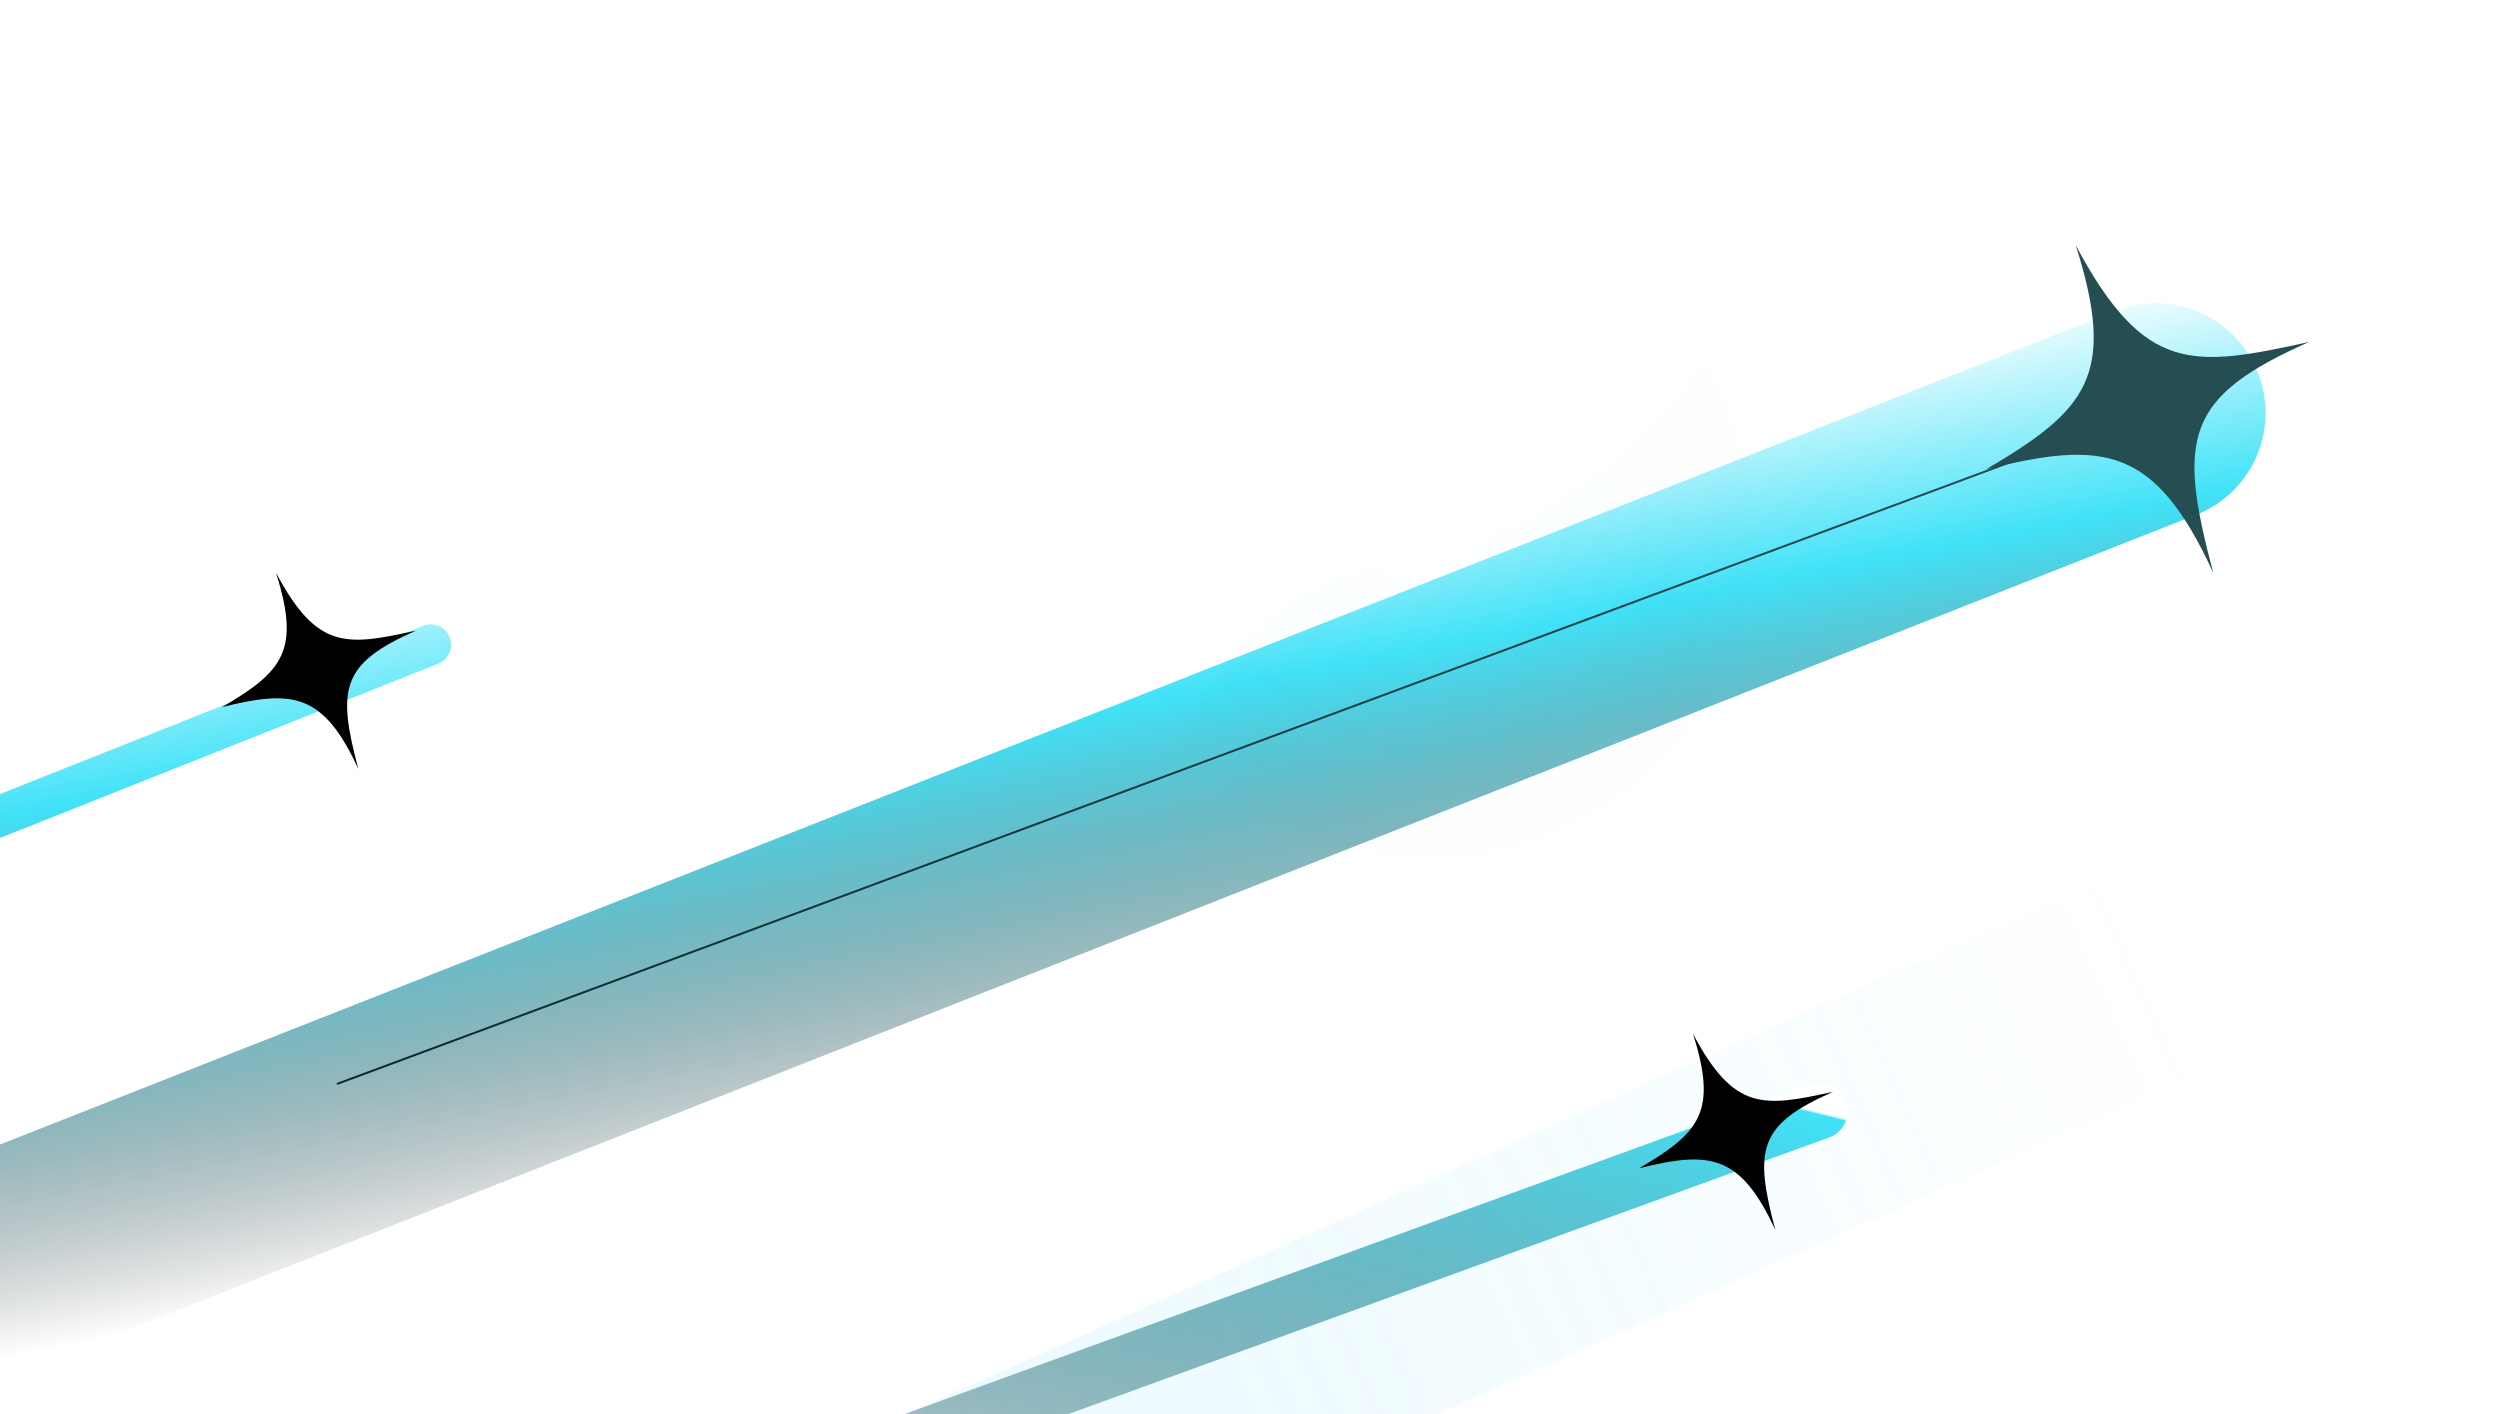 <svg width="981" height="555" viewBox="0 0 981 555" fill="none" xmlns="http://www.w3.org/2000/svg">
<g clip-path="url(#clip0_3930_13353)">
<circle cx="138.515" cy="122.304" r="1.212" transform="rotate(108.935 138.515 122.304)" fill="white" fill-opacity="0.3"/>
<circle cx="123.195" cy="354.593" r="1.212" transform="rotate(108.935 123.195 354.593)" fill="white" fill-opacity="0.15"/>
<circle cx="91.355" cy="65.069" r="1.212" transform="rotate(108.935 91.355 65.069)" fill="white" fill-opacity="0.4"/>
<circle cx="333.281" cy="510.245" r="1.212" transform="rotate(108.935 333.281 510.245)" fill="white" fill-opacity="0.4"/>
<circle cx="574.769" cy="282.3" r="1.212" transform="rotate(108.935 574.769 282.3)" fill="white" fill-opacity="0.3"/>
<circle cx="334.715" cy="71.569" r="1.212" transform="rotate(108.935 334.715 71.569)" fill="white" fill-opacity="0.3"/>
<circle cx="263.566" cy="103.882" r="1.212" transform="rotate(108.935 263.566 103.882)" fill="white" fill-opacity="0.6"/>
<circle cx="545.547" cy="508.815" r="1.212" transform="rotate(108.935 545.547 508.815)" fill="white" fill-opacity="0.3"/>
<circle cx="328.25" cy="98.257" r="1.212" transform="rotate(108.935 328.25 98.257)" fill="white" fill-opacity="0.3"/>
<circle cx="1.121" cy="482.733" r="1.212" transform="rotate(108.935 1.121 482.733)" fill="white" fill-opacity="0.3"/>
<circle cx="533.043" cy="180.792" r="1.212" transform="rotate(108.935 533.043 180.792)" fill="white" fill-opacity="0.15"/>
<circle cx="212.265" cy="407.675" r="1.212" transform="rotate(108.935 212.265 407.675)" fill="white" fill-opacity="0.3"/>
<circle cx="318.246" cy="464.786" r="1.818" transform="rotate(108.935 318.246 464.786)" fill="white" fill-opacity="0.3"/>
<circle cx="365.195" cy="396.032" r="1.818" transform="rotate(108.935 365.195 396.032)" fill="white" fill-opacity="0.3"/>
<circle cx="415.906" cy="473.422" r="1.818" transform="rotate(108.935 415.906 473.422)" fill="white" fill-opacity="0.4"/>
<circle cx="347.664" cy="400.083" r="1.818" transform="rotate(108.935 347.664 400.083)" fill="white" fill-opacity="0.15"/>
<circle cx="464.89" cy="185.583" r="1.818" transform="rotate(108.935 464.89 185.583)" fill="white" fill-opacity="0.4"/>
<circle cx="254.328" cy="411.501" r="1.818" transform="rotate(108.935 254.328 411.501)" fill="white" fill-opacity="0.4"/>
<circle cx="220.351" cy="436.368" r="1.818" transform="rotate(108.935 220.351 436.368)" fill="white" fill-opacity="0.3"/>
<circle cx="558.394" cy="236.751" r="1.818" transform="rotate(108.935 558.394 236.751)" fill="white" fill-opacity="0.3"/>
<circle cx="897.101" cy="59.794" r="1.818" transform="rotate(108.935 897.101 59.794)" fill="white" fill-opacity="0.7"/>
<circle cx="126.879" cy="505.458" r="0.605" transform="rotate(108.935 126.879 505.458)" fill="white" fill-opacity="0.4"/>
<circle cx="674.5" cy="330.04" r="0.605" transform="rotate(108.935 674.5 330.04)" fill="white" fill-opacity="0.15"/>
<circle cx="51.02" cy="362.72" r="0.605" transform="rotate(108.935 51.02 362.72)" fill="white" fill-opacity="0.15"/>
<circle cx="767.797" cy="153.333" r="0.605" transform="rotate(108.935 767.797 153.333)" fill="white" fill-opacity="0.4"/>
<circle cx="517.184" cy="254.435" r="0.605" transform="rotate(108.935 517.184 254.435)" fill="white" fill-opacity="0.15"/>
<circle cx="422.621" cy="289.388" r="0.605" transform="rotate(108.935 422.621 289.388)" fill="white" fill-opacity="0.3"/>
<circle cx="397.129" cy="217.595" r="0.605" transform="rotate(108.935 397.129 217.595)" fill="white" fill-opacity="0.4"/>
<circle cx="806.481" cy="171.4" r="0.605" transform="rotate(108.935 806.481 171.4)" fill="white" fill-opacity="0.3"/>
<circle cx="802.828" cy="75.872" r="0.605" transform="rotate(108.935 802.828 75.872)" fill="white" fill-opacity="0.4"/>
<circle cx="141.028" cy="13.357" r="0.605" transform="rotate(108.935 141.028 13.357)" fill="white" fill-opacity="0.4"/>
<circle cx="171.125" cy="246.154" r="0.605" transform="rotate(108.935 171.125 246.154)" fill="white" fill-opacity="0.4"/>
<circle cx="743.293" cy="434.853" r="0.605" transform="rotate(108.935 743.293 434.853)" fill="white" fill-opacity="0.6"/>
<circle cx="770.75" cy="179.138" r="0.605" transform="rotate(108.935 770.75 179.138)" fill="white" fill-opacity="0.6"/>
<circle cx="55.953" cy="154.357" r="0.605" transform="rotate(108.935 55.953 154.357)" fill="white" fill-opacity="0.15"/>
<circle cx="535.801" cy="27.337" r="0.605" transform="rotate(108.935 535.801 27.337)" fill="white" fill-opacity="0.6"/>
<circle cx="16.696" cy="227.822" r="0.605" transform="rotate(108.935 16.696 227.822)" fill="white" fill-opacity="0.15"/>
<circle cx="299.707" cy="335.236" r="0.605" transform="rotate(108.935 299.707 335.236)" fill="white" fill-opacity="0.3"/>
<circle cx="65.418" cy="21.814" r="0.605" transform="rotate(108.935 65.418 21.814)" fill="white" fill-opacity="0.4"/>
<circle cx="624.246" cy="216.486" r="0.605" transform="rotate(108.935 624.246 216.486)" fill="white" fill-opacity="0.4"/>
<circle cx="509.805" cy="345.216" r="0.605" transform="rotate(108.935 509.805 345.216)" fill="white" fill-opacity="0.6"/>
<circle cx="631.051" cy="48.15" r="0.605" transform="rotate(108.935 631.051 48.15)" fill="white" fill-opacity="0.4"/>
<circle cx="537.5" cy="47.88" r="0.605" transform="rotate(108.935 537.5 47.88)" fill="white" fill-opacity="0.3"/>
<circle cx="839.469" cy="242.232" r="0.605" transform="rotate(108.935 839.469 242.232)" fill="white" fill-opacity="0.4"/>
<circle cx="372.004" cy="402.611" r="0.605" transform="rotate(108.935 372.004 402.611)" fill="white" fill-opacity="0.4"/>
<circle cx="747.094" cy="35.236" r="0.605" transform="rotate(108.935 747.094 35.236)" fill="white" fill-opacity="0.4"/>
<circle cx="312.602" cy="382.943" r="0.605" transform="rotate(108.935 312.602 382.943)" fill="white" fill-opacity="0.4"/>
<circle cx="606.594" cy="378.837" r="0.605" transform="rotate(108.935 606.594 378.837)" fill="white" fill-opacity="0.15"/>
<circle cx="723.434" cy="420.802" r="0.605" transform="rotate(108.935 723.434 420.802)" fill="white" fill-opacity="0.15"/>
<circle cx="193.969" cy="78.982" r="0.605" transform="rotate(108.935 193.969 78.982)" fill="white" fill-opacity="0.3"/>
<circle cx="458.817" cy="318.197" r="0.605" transform="rotate(108.935 458.817 318.197)" fill="white" fill-opacity="0.3"/>
<circle cx="620.485" cy="429.634" r="0.605" transform="rotate(108.935 620.485 429.634)" fill="white" fill-opacity="0.7"/>
<circle cx="700.465" cy="555.572" r="0.605" transform="rotate(108.935 700.465 555.572)" fill="white" fill-opacity="0.4"/>
<circle cx="166.078" cy="236.986" r="0.605" transform="rotate(108.935 166.078 236.986)" fill="white" fill-opacity="0.3"/>
<circle cx="809.2" cy="334.337" r="0.605" transform="rotate(108.935 809.2 334.337)" fill="white" fill-opacity="0.4"/>
<circle cx="554.973" cy="527.271" r="0.605" transform="rotate(108.935 554.973 527.271)" fill="white" fill-opacity="0.4"/>
<circle cx="657.778" cy="43.81" r="0.605" transform="rotate(108.935 657.778 43.81)" fill="white" fill-opacity="0.15"/>
<circle cx="676.848" cy="525.134" r="0.605" transform="rotate(108.935 676.848 525.134)" fill="white" fill-opacity="0.15"/>
<circle cx="70.535" cy="516.181" r="0.605" transform="rotate(108.935 70.535 516.181)" fill="white" fill-opacity="0.3"/>
<circle cx="306.16" cy="271.747" r="0.605" transform="rotate(108.935 306.16 271.747)" fill="white" fill-opacity="0.7"/>
<circle cx="712.813" cy="508.646" r="0.605" transform="rotate(108.935 712.813 508.646)" fill="white" fill-opacity="0.3"/>
<circle cx="561.672" cy="517.118" r="0.605" transform="rotate(108.935 561.672 517.118)" fill="white" fill-opacity="0.3"/>
<circle cx="169.844" cy="307.728" r="0.605" transform="rotate(108.935 169.844 307.728)" fill="white" fill-opacity="0.4"/>
<circle cx="574.024" cy="87.138" r="0.605" transform="rotate(108.935 574.024 87.138)" fill="white" fill-opacity="0.3"/>
<circle cx="48.403" cy="114.853" r="0.605" transform="rotate(108.935 48.403 114.853)" fill="white" fill-opacity="0.3"/>
<circle cx="321.684" cy="425.747" r="0.605" transform="rotate(108.935 321.684 425.747)" fill="white" fill-opacity="0.3"/>
<circle cx="518.059" cy="479.314" r="0.605" transform="rotate(108.935 518.059 479.314)" fill="white" fill-opacity="0.4"/>
<circle cx="373.016" cy="296.107" r="0.605" transform="rotate(108.935 373.016 296.107)" fill="white" fill-opacity="0.15"/>
<circle cx="70.129" cy="455.161" r="0.605" transform="rotate(108.935 70.129 455.161)" fill="white" fill-opacity="0.3"/>
<circle cx="889.164" cy="79.505" r="0.605" transform="rotate(108.935 889.164 79.505)" fill="white" fill-opacity="0.3"/>
<circle cx="294.481" cy="269.204" r="0.605" transform="rotate(108.935 294.481 269.204)" fill="white" fill-opacity="0.4"/>
<circle cx="307.328" cy="254.24" r="0.605" transform="rotate(108.935 307.328 254.24)" fill="white" fill-opacity="0.3"/>
<circle cx="786.344" cy="159.115" r="0.605" transform="rotate(108.935 786.344 159.115)" fill="white" fill-opacity="0.15"/>
<circle cx="620.676" cy="137.665" r="0.605" transform="rotate(108.935 620.676 137.665)" fill="white" fill-opacity="0.8"/>
<circle cx="55.129" cy="315.267" r="0.605" transform="rotate(108.935 55.129 315.267)" fill="white" fill-opacity="0.4"/>
<circle cx="32.75" cy="333.325" r="0.605" transform="rotate(108.935 32.75 333.325)" fill="white" fill-opacity="0.6"/>
<circle cx="609.145" cy="296.107" r="0.605" transform="rotate(108.935 609.145 296.107)" fill="white" fill-opacity="0.3"/>
<circle cx="249.493" cy="282.646" r="0.605" transform="rotate(108.935 249.493 282.646)" fill="white" fill-opacity="0.4"/>
<circle cx="572.989" cy="50.239" r="0.605" transform="rotate(108.935 572.989 50.239)" fill="white" fill-opacity="0.3"/>
<circle cx="540.496" cy="312.115" r="0.605" transform="rotate(108.935 540.496 312.115)" fill="white" fill-opacity="0.15"/>
<circle cx="16.828" cy="357.044" r="0.605" transform="rotate(108.935 16.828 357.044)" fill="white" fill-opacity="0.15"/>
<circle cx="199.59" cy="137.372" r="0.605" transform="rotate(108.935 199.59 137.372)" fill="white" fill-opacity="0.3"/>
<circle cx="176.207" cy="379.458" r="0.605" transform="rotate(108.935 176.207 379.458)" fill="white" fill-opacity="0.4"/>
<circle cx="130.817" cy="18.329" r="0.605" transform="rotate(108.935 130.817 18.329)" fill="white" fill-opacity="0.15"/>
<path d="M466.935 135.517L464.875 135.92L465.556 133.935L466.935 135.517Z" fill="white" fill-opacity="0.4"/>
<path d="M145.197 107.427L143.137 107.83L143.818 105.845L145.197 107.427Z" fill="white" fill-opacity="0.3"/>
<path d="M771.134 354.494L770.148 354.427L769.595 355.247L769.661 354.26L768.842 353.707L769.828 353.774L770.381 352.954L770.315 353.941L771.134 354.494Z" fill="white" fill-opacity="0.8"/>
<path d="M338.111 41.244L337.124 41.177L336.571 41.997L336.638 41.01L335.818 40.457L336.805 40.524L337.358 39.705L337.291 40.691L338.111 41.244Z" fill="white" fill-opacity="0.4"/>
<path d="M696.232 283.888L695.245 283.822L694.692 284.641L694.759 283.655L693.939 283.102L694.926 283.169L695.479 282.349L695.412 283.335L696.232 283.888Z" fill="white" fill-opacity="0.4"/>
<path d="M5.482 86.599L4.495 86.533L3.942 87.352L4.009 86.366L3.189 85.813L4.176 85.879L4.729 85.06L4.662 86.046L5.482 86.599Z" fill="white" fill-opacity="0.3"/>
<path d="M157.986 421.974L156.999 421.908L156.446 422.727L156.513 421.741L155.693 421.188L156.68 421.255L157.233 420.435L157.166 421.421L157.986 421.974Z" fill="white" fill-opacity="0.4"/>
<path d="M392.505 301.119L391.519 301.052L390.966 301.872L391.032 300.885L390.213 300.332L391.199 300.399L391.752 299.579L391.686 300.566L392.505 301.119Z" fill="white" fill-opacity="0.15"/>
<path d="M246.259 360.338L245.273 360.271L244.72 361.091L244.786 360.104L243.967 359.551L244.953 359.618L245.506 358.798L245.44 359.785L246.259 360.338Z" fill="white" fill-opacity="0.3"/>
<path d="M209.669 198.615L208.683 198.548L208.13 199.368L208.197 198.381L207.377 197.829L208.363 197.895L208.916 197.076L208.85 198.062L209.669 198.615Z" fill="white" fill-opacity="0.6"/>
<path d="M297.204 311.845L296.218 311.779L295.665 312.598L295.732 311.612L294.912 311.059L295.899 311.126L296.451 310.306L296.385 311.292L297.204 311.845Z" fill="white" fill-opacity="0.4"/>
<path d="M248.064 234.224L247.077 234.158L246.524 234.977L246.591 233.991L245.771 233.438L246.758 233.505L247.311 232.685L247.244 233.671L248.064 234.224Z" fill="white" fill-opacity="0.8"/>
<g style="mix-blend-mode:plus-lighter" filter="url(#filter0_f_3930_13353)">
<path d="M-154 556L346 359L846 162" stroke="url(#paint0_linear_3930_13353)" stroke-width="86" stroke-linecap="round"/>
</g>
<g style="mix-blend-mode:plus-lighter" filter="url(#filter1_f_3930_13353)">
<path d="M-769 626L-300 439.5L169 253" stroke="url(#paint1_linear_3930_13353)" stroke-width="16" stroke-linecap="round"/>
</g>
<g style="mix-blend-mode:plus-lighter" filter="url(#filter2_f_3930_13353)">
<path d="M-160 832L350 604L860 376" stroke="url(#paint2_linear_3930_13353)" stroke-opacity="0.15" stroke-width="85" stroke-linecap="square"/>
</g>
<g style="mix-blend-mode:screen" filter="url(#filter3_f_3930_13353)">
<path d="M555.193 217.906C645.697 201.401 687.053 117.796 689.839 98.522L698.42 359.246L456.412 353.528C445.954 309.656 472.489 232.988 555.193 217.906Z" fill="url(#paint3_radial_3930_13353)" fill-opacity="0.02"/>
</g>
<g style="mix-blend-mode:plus-lighter" filter="url(#filter4_f_3930_13353)">
<path d="M65 672L389.5 554L714 436" stroke="url(#paint4_linear_3930_13353)" stroke-width="22" stroke-linecap="round"/>
</g>
<g style="mix-blend-mode:darken" filter="url(#filter5_f_3930_13353)">
<path d="M814.508 96.165C841.603 147.19 860.73 144.124 906.152 134.165C857.287 155.741 854.355 171.865 868.489 224.779C845.554 174.876 825.411 172.689 779.31 184.195C818.808 160.902 830.819 147.529 814.508 96.165Z" fill="#254E53"/>
</g>
<g style="mix-blend-mode:darken" filter="url(#filter6_f_3930_13353)">
<line x1="793.764" y1="179.514" x2="132.514" y2="425.236" stroke="url(#paint5_linear_3930_13353)" stroke-width="0.8" stroke-linecap="round"/>
</g>
<g style="mix-blend-mode:darken" filter="url(#filter7_f_3930_13353)">
<path d="M664.318 405.65C680.561 436.24 692.028 434.402 719.258 428.432C689.964 441.367 688.206 451.033 696.679 482.755C682.93 452.838 670.854 451.527 643.217 458.424C666.895 444.46 674.096 436.444 664.318 405.65Z" fill="black"/>
</g>
<g style="mix-blend-mode:darken" filter="url(#filter8_f_3930_13353)">
<path d="M108.275 224.686C124.518 255.276 135.985 253.438 163.215 247.467C133.921 260.402 132.163 270.068 140.636 301.79C126.887 271.873 114.811 270.562 87.174 277.46C110.852 263.495 118.053 255.479 108.275 224.686Z" fill="black"/>
</g>
</g>
<defs>
<filter id="filter0_f_3930_13353" x="-265.012" y="50.988" width="1222.02" height="616.023" filterUnits="userSpaceOnUse" color-interpolation-filters="sRGB">
<feFlood flood-opacity="0" result="BackgroundImageFix"/>
<feBlend mode="normal" in="SourceGraphic" in2="BackgroundImageFix" result="shape"/>
<feGaussianBlur stdDeviation="34" result="effect1_foregroundBlur_3930_13353"/>
</filter>
<filter id="filter1_f_3930_13353" x="-845.004" y="176.996" width="1090.01" height="525.008" filterUnits="userSpaceOnUse" color-interpolation-filters="sRGB">
<feFlood flood-opacity="0" result="BackgroundImageFix"/>
<feBlend mode="normal" in="SourceGraphic" in2="BackgroundImageFix" result="shape"/>
<feGaussianBlur stdDeviation="34" result="effect1_foregroundBlur_3930_13353"/>
</filter>
<filter id="filter2_f_3930_13353" x="-312.145" y="223.855" width="1324.29" height="760.289" filterUnits="userSpaceOnUse" color-interpolation-filters="sRGB">
<feFlood flood-opacity="0" result="BackgroundImageFix"/>
<feBlend mode="normal" in="SourceGraphic" in2="BackgroundImageFix" result="shape"/>
<feGaussianBlur stdDeviation="48" result="effect1_foregroundBlur_3930_13353"/>
</filter>
<filter id="filter3_f_3930_13353" x="446.246" y="90.523" width="260.172" height="276.723" filterUnits="userSpaceOnUse" color-interpolation-filters="sRGB">
<feFlood flood-opacity="0" result="BackgroundImageFix"/>
<feBlend mode="normal" in="SourceGraphic" in2="BackgroundImageFix" result="shape"/>
<feGaussianBlur stdDeviation="4" result="effect1_foregroundBlur_3930_13353"/>
</filter>
<filter id="filter4_f_3930_13353" x="-34.004" y="336.996" width="847.008" height="434.008" filterUnits="userSpaceOnUse" color-interpolation-filters="sRGB">
<feFlood flood-opacity="0" result="BackgroundImageFix"/>
<feBlend mode="normal" in="SourceGraphic" in2="BackgroundImageFix" result="shape"/>
<feGaussianBlur stdDeviation="44" result="effect1_foregroundBlur_3930_13353"/>
</filter>
<filter id="filter5_f_3930_13353" x="775.309" y="92.164" width="134.844" height="136.617" filterUnits="userSpaceOnUse" color-interpolation-filters="sRGB">
<feFlood flood-opacity="0" result="BackgroundImageFix"/>
<feBlend mode="normal" in="SourceGraphic" in2="BackgroundImageFix" result="shape"/>
<feGaussianBlur stdDeviation="2" result="effect1_foregroundBlur_3930_13353"/>
</filter>
<filter id="filter6_f_3930_13353" x="128.113" y="175.113" width="670.051" height="254.523" filterUnits="userSpaceOnUse" color-interpolation-filters="sRGB">
<feFlood flood-opacity="0" result="BackgroundImageFix"/>
<feBlend mode="normal" in="SourceGraphic" in2="BackgroundImageFix" result="shape"/>
<feGaussianBlur stdDeviation="2" result="effect1_foregroundBlur_3930_13353"/>
</filter>
<filter id="filter7_f_3930_13353" x="639.215" y="401.652" width="84.043" height="85.102" filterUnits="userSpaceOnUse" color-interpolation-filters="sRGB">
<feFlood flood-opacity="0" result="BackgroundImageFix"/>
<feBlend mode="normal" in="SourceGraphic" in2="BackgroundImageFix" result="shape"/>
<feGaussianBlur stdDeviation="2" result="effect1_foregroundBlur_3930_13353"/>
</filter>
<filter id="filter8_f_3930_13353" x="83.172" y="220.688" width="84.043" height="85.102" filterUnits="userSpaceOnUse" color-interpolation-filters="sRGB">
<feFlood flood-opacity="0" result="BackgroundImageFix"/>
<feBlend mode="normal" in="SourceGraphic" in2="BackgroundImageFix" result="shape"/>
<feGaussianBlur stdDeviation="2" result="effect1_foregroundBlur_3930_13353"/>
</filter>
<linearGradient id="paint0_linear_3930_13353" x1="745.33" y1="546.438" x2="666.891" y2="142.928" gradientUnits="userSpaceOnUse">
<stop stop-opacity="0"/>
<stop offset="0.377" stop-opacity="0"/>
<stop offset="0.785" stop-color="#41E2F8"/>
<stop offset="1" stop-color="white"/>
</linearGradient>
<linearGradient id="paint1_linear_3930_13353" x1="82.805" y1="632.481" x2="7.933" y2="229.22" gradientUnits="userSpaceOnUse">
<stop stop-opacity="0"/>
<stop offset="0.377" stop-opacity="0"/>
<stop offset="0.785" stop-color="#41E2F8"/>
<stop offset="1" stop-color="white"/>
</linearGradient>
<linearGradient id="paint2_linear_3930_13353" x1="860.204" y1="376.456" x2="-159.796" y2="832.456" gradientUnits="userSpaceOnUse">
<stop stop-color="#6DDCFF" stop-opacity="0"/>
<stop offset="0.505" stop-color="#6DDCFF"/>
<stop offset="1" stop-color="#6DDCFF" stop-opacity="0"/>
</linearGradient>
<radialGradient id="paint3_radial_3930_13353" cx="0" cy="0" r="1" gradientTransform="matrix(103.663 84.327 84.291 -103.686 560.551 209.337)" gradientUnits="userSpaceOnUse">
<stop stop-color="white"/>
<stop offset="0.487" stop-color="#26D8FF"/>
<stop offset="1" stop-color="#0E031C" stop-opacity="0"/>
</radialGradient>
<linearGradient id="paint4_linear_3930_13353" x1="592.692" y1="765.288" x2="675.405" y2="426.992" gradientUnits="userSpaceOnUse">
<stop offset="0.062" stop-opacity="0"/>
<stop offset="0.997" stop-color="#41E2F8"/>
<stop offset="1" stop-color="white"/>
</linearGradient>
<linearGradient id="paint5_linear_3930_13353" x1="131.826" y1="424.531" x2="793.826" y2="178.531" gradientUnits="userSpaceOnUse">
<stop stop-color="#0C292D"/>
<stop offset="1" stop-color="#254E53"/>
</linearGradient>
<clipPath id="clip0_3930_13353">
<rect width="981" height="555" fill="white"/>
</clipPath>
</defs>
</svg>
